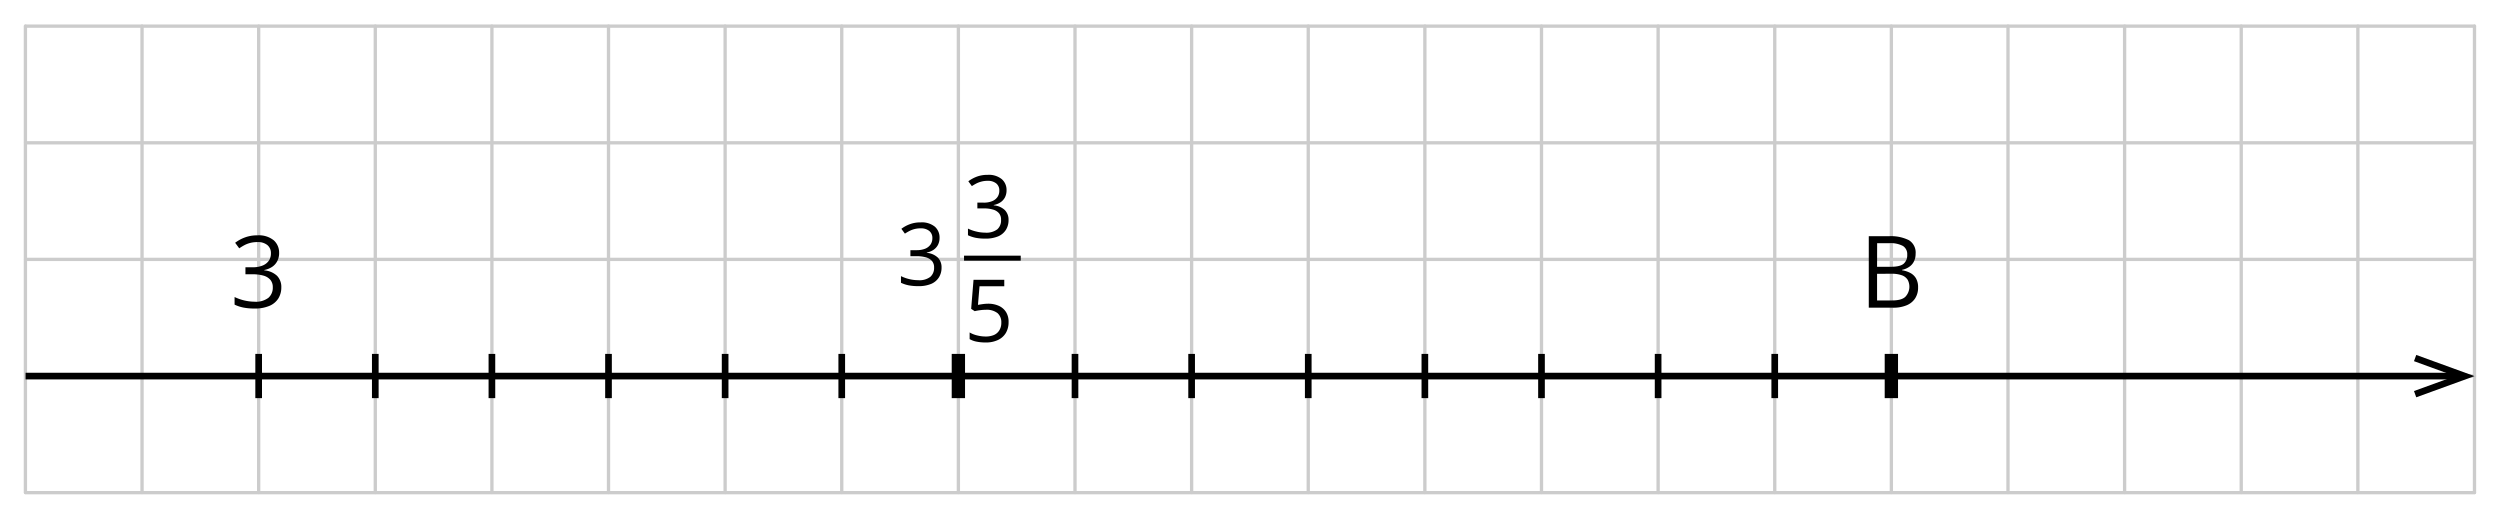 <svg xmlns="http://www.w3.org/2000/svg" width="750.49" height="155" viewBox="0 0 750.49 155">
  <defs>
    <style>
      .cls-1, .cls-2, .cls-3, .cls-4, .cls-5 {
        fill: none;
      }

      .cls-1 {
        stroke: #ccc;
        stroke-linecap: round;
        stroke-linejoin: round;
      }

      .cls-2, .cls-3, .cls-5 {
        stroke: #000;
        stroke-miterlimit: 10;
      }

      .cls-2 {
        stroke-width: 2px;
      }

      .cls-3 {
        stroke-width: 4px;
      }

      .cls-5 {
        stroke-width: 1.5px;
      }
    </style>
  </defs>
  <title>YCUZD_290823_5484_24</title>
  <g id="Layer_2" data-name="Layer 2">
    <g id="Layer_1-2" data-name="Layer 1">
      <g>
        <line class="cls-1" x1="742.83" y1="7.85" x2="7.68" y2="7.85"/>
        <line class="cls-1" x1="742.83" y1="77.87" x2="7.68" y2="77.87"/>
        <line class="cls-1" x1="742.83" y1="42.86" x2="7.68" y2="42.86"/>
        <line class="cls-1" x1="742.83" y1="147.89" x2="7.68" y2="147.89"/>
        <line class="cls-1" x1="742.83" y1="112.88" x2="7.68" y2="112.88"/>
      </g>
      <g>
        <line class="cls-1" x1="42.64" y1="7.85" x2="42.64" y2="147.84"/>
        <line class="cls-1" x1="7.63" y1="7.85" x2="7.63" y2="147.84"/>
        <line class="cls-1" x1="112.66" y1="7.85" x2="112.66" y2="147.84"/>
        <line class="cls-1" x1="77.65" y1="7.85" x2="77.65" y2="147.84"/>
        <line class="cls-1" x1="182.67" y1="7.85" x2="182.67" y2="147.84"/>
        <line class="cls-1" x1="147.67" y1="7.85" x2="147.67" y2="147.84"/>
        <line class="cls-1" x1="252.69" y1="7.85" x2="252.69" y2="147.84"/>
        <line class="cls-1" x1="217.68" y1="7.85" x2="217.68" y2="147.84"/>
        <line class="cls-1" x1="287.7" y1="7.85" x2="287.7" y2="147.84"/>
        <line class="cls-1" x1="357.72" y1="7.85" x2="357.72" y2="147.84"/>
        <line class="cls-1" x1="322.71" y1="7.85" x2="322.71" y2="147.84"/>
        <line class="cls-1" x1="392.73" y1="7.85" x2="392.73" y2="147.84"/>
        <line class="cls-1" x1="462.75" y1="7.85" x2="462.75" y2="147.84"/>
        <line class="cls-1" x1="427.74" y1="7.85" x2="427.74" y2="147.84"/>
        <line class="cls-1" x1="532.77" y1="7.85" x2="532.77" y2="147.84"/>
        <line class="cls-1" x1="497.76" y1="7.85" x2="497.76" y2="147.84"/>
        <line class="cls-1" x1="602.79" y1="7.85" x2="602.79" y2="147.84"/>
        <line class="cls-1" x1="567.78" y1="7.85" x2="567.78" y2="147.84"/>
        <line class="cls-1" x1="672.81" y1="7.85" x2="672.81" y2="147.84"/>
        <line class="cls-1" x1="637.8" y1="7.85" x2="637.8" y2="147.84"/>
        <line class="cls-1" x1="742.83" y1="7.85" x2="742.83" y2="147.84"/>
        <line class="cls-1" x1="707.82" y1="7.85" x2="707.82" y2="147.84"/>
      </g>
      <g>
        <line class="cls-2" x1="7.68" y1="112.9" x2="737.18" y2="112.9"/>
        <polygon points="725.35 119.27 724.67 117.39 736.98 112.91 724.67 108.42 725.35 106.55 742.83 112.91 725.35 119.27"/>
      </g>
      <g>
        <line class="cls-3" x1="287.7" y1="106.24" x2="287.7" y2="119.52"/>
        <line class="cls-2" x1="252.69" y1="119.52" x2="252.69" y2="106.24"/>
        <line class="cls-2" x1="112.66" y1="106.24" x2="112.66" y2="119.52"/>
        <line class="cls-2" x1="77.65" y1="106.24" x2="77.65" y2="119.52"/>
        <line class="cls-2" x1="182.67" y1="119.52" x2="182.67" y2="106.24"/>
        <line class="cls-2" x1="217.68" y1="119.52" x2="217.68" y2="106.24"/>
        <line class="cls-2" x1="147.67" y1="119.52" x2="147.67" y2="106.24"/>
        <line class="cls-2" x1="357.72" y1="106.24" x2="357.72" y2="119.52"/>
        <line class="cls-2" x1="322.71" y1="106.24" x2="322.71" y2="119.52"/>
        <line class="cls-2" x1="392.73" y1="106.24" x2="392.73" y2="119.52"/>
        <line class="cls-2" x1="532.77" y1="106.24" x2="532.77" y2="119.52"/>
        <line class="cls-2" x1="497.76" y1="106.24" x2="497.76" y2="119.52"/>
        <line class="cls-3" x1="567.78" y1="106.24" x2="567.78" y2="119.52"/>
        <line class="cls-2" x1="427.74" y1="106.24" x2="427.74" y2="119.52"/>
        <line class="cls-2" x1="462.75" y1="106.24" x2="462.75" y2="119.52"/>
      </g>
      <path d="M83.79,75.9a5.14,5.14,0,0,1-.56,2.49,4.61,4.61,0,0,1-1.55,1.73,6.45,6.45,0,0,1-2.34.93v.11a6.36,6.36,0,0,1,3.83,1.64,4.78,4.78,0,0,1,1.28,3.46,6.26,6.26,0,0,1-.87,3.3,5.88,5.88,0,0,1-2.67,2.25,11.17,11.17,0,0,1-4.59.81,17.09,17.09,0,0,1-3.14-.27,11.15,11.15,0,0,1-2.76-.9V89.16a14.19,14.19,0,0,0,5.93,1.41,6.25,6.25,0,0,0,4.23-1.17,4,4,0,0,0,1.31-3.18A3.38,3.38,0,0,0,81.16,84a4.23,4.23,0,0,0-2.08-1.26,11.48,11.48,0,0,0-3.26-.4H73.68V80.23h2.16a7.69,7.69,0,0,0,3-.52,4.11,4.11,0,0,0,1.85-1.44,3.83,3.83,0,0,0,.64-2.2,3.08,3.08,0,0,0-1.09-2.52,4.5,4.5,0,0,0-2.94-.88,8.89,8.89,0,0,0-2.08.23,8.39,8.39,0,0,0-1.76.65,15.38,15.38,0,0,0-1.64,1l-1.23-1.67a11.31,11.31,0,0,1,2.85-1.57,10.46,10.46,0,0,1,3.83-.66,7.06,7.06,0,0,1,4.92,1.5A4.91,4.91,0,0,1,83.79,75.9Z"/>
      <path d="M561,70.91h6.06a12.08,12.08,0,0,1,6,1.2,4.36,4.36,0,0,1,2,4.09,5,5,0,0,1-.48,2.23,4.11,4.11,0,0,1-1.38,1.63A5.67,5.67,0,0,1,571,81v.14a7.76,7.76,0,0,1,2.49.81,4.33,4.33,0,0,1,1.7,1.64,5.26,5.26,0,0,1,.61,2.68,5.85,5.85,0,0,1-.91,3.34,5.57,5.57,0,0,1-2.59,2.06,10.29,10.29,0,0,1-4,.7H561Zm2.49,9.18h4.1c1.87,0,3.16-.3,3.88-.92a3.36,3.36,0,0,0,1.07-2.69,2.89,2.89,0,0,0-1.28-2.64A7.86,7.86,0,0,0,567.2,73h-3.69Zm0,2.1v8H568c1.91,0,3.25-.37,4-1.12a4.4,4.4,0,0,0,.66-5.1,3.41,3.41,0,0,0-1.73-1.33,9,9,0,0,0-3.19-.46Z"/>
      <rect class="cls-4" width="750.49" height="155"/>
      <g>
        <path d="M282.05,71.36a4.55,4.55,0,0,1-.48,2.15,4.05,4.05,0,0,1-1.35,1.5,5.5,5.5,0,0,1-2,.8v.1a5.39,5.39,0,0,1,3.32,1.43,4.11,4.11,0,0,1,1.11,3,5.42,5.42,0,0,1-.75,2.86,5.1,5.1,0,0,1-2.31,2,9.72,9.72,0,0,1-4,.7,15.53,15.53,0,0,1-2.73-.23,10,10,0,0,1-2.39-.78v-2a11.66,11.66,0,0,0,2.51.9,11.18,11.18,0,0,0,2.63.32,5.39,5.39,0,0,0,3.67-1,3.52,3.52,0,0,0,1.13-2.76,2.93,2.93,0,0,0-.63-2,3.75,3.75,0,0,0-1.8-1.09,10,10,0,0,0-2.82-.35h-1.86V75.1h1.87a6.68,6.68,0,0,0,2.56-.44,3.61,3.61,0,0,0,1.61-1.25,3.3,3.3,0,0,0,.55-1.91,2.64,2.64,0,0,0-.94-2.18,3.92,3.92,0,0,0-2.55-.77,7.18,7.18,0,0,0-3.33.76,14.09,14.09,0,0,0-1.42.83l-1.06-1.45a9.63,9.63,0,0,1,2.47-1.36,9,9,0,0,1,3.31-.57,6.18,6.18,0,0,1,4.27,1.29A4.28,4.28,0,0,1,282.05,71.36Z"/>
        <g>
          <path d="M302.16,57.09a4.59,4.59,0,0,1-.48,2.16,4,4,0,0,1-1.35,1.49,5.5,5.5,0,0,1-2,.8v.11a5.41,5.41,0,0,1,3.32,1.42,4.11,4.11,0,0,1,1.11,3,5.42,5.42,0,0,1-.75,2.86,5.1,5.1,0,0,1-2.31,2,9.72,9.72,0,0,1-4,.7,14.63,14.63,0,0,1-2.73-.23,10,10,0,0,1-2.39-.78v-2a11.64,11.64,0,0,0,2.51.89,11.21,11.21,0,0,0,2.63.33,5.44,5.44,0,0,0,3.67-1A3.54,3.54,0,0,0,300.51,66a2.89,2.89,0,0,0-.63-2,3.6,3.6,0,0,0-1.8-1.09,9.69,9.69,0,0,0-2.82-.35H293.4V60.83h1.87a6.49,6.49,0,0,0,2.56-.44,3.55,3.55,0,0,0,1.61-1.25,3.3,3.3,0,0,0,.55-1.91,2.64,2.64,0,0,0-.94-2.18,3.94,3.94,0,0,0-2.55-.77,7.17,7.17,0,0,0-1.8.21,7.72,7.72,0,0,0-1.53.55,16.28,16.28,0,0,0-1.42.83l-1.06-1.45a10.27,10.27,0,0,1,2.47-1.36,9,9,0,0,1,3.31-.57,6.13,6.13,0,0,1,4.27,1.3A4.25,4.25,0,0,1,302.16,57.09Z"/>
          <path d="M296.55,91.17a7.79,7.79,0,0,1,3.29.64A4.92,4.92,0,0,1,302,93.67a5.37,5.37,0,0,1,.77,3,6.26,6.26,0,0,1-.82,3.28,5.41,5.41,0,0,1-2.38,2.12,8.44,8.44,0,0,1-3.71.74,13.44,13.44,0,0,1-2.69-.25,6.65,6.65,0,0,1-2.09-.76v-2a8,8,0,0,0,2.25.89,10.52,10.52,0,0,0,2.56.33,6.29,6.29,0,0,0,2.47-.45A3.54,3.54,0,0,0,300,99.15a4.25,4.25,0,0,0,.59-2.32A3.62,3.62,0,0,0,299.46,94a5.3,5.3,0,0,0-3.58-1,12.19,12.19,0,0,0-1.73.13,13.93,13.93,0,0,0-1.55.28l-1.06-.7.71-8.71h9.23v1.93h-7.43l-.47,5.6c.32-.07.74-.14,1.24-.21A12.8,12.8,0,0,1,296.55,91.17Z"/>
        </g>
        <line class="cls-5" x1="289.4" y1="77.5" x2="306.42" y2="77.5"/>
      </g>
    </g>
  </g>
</svg>
